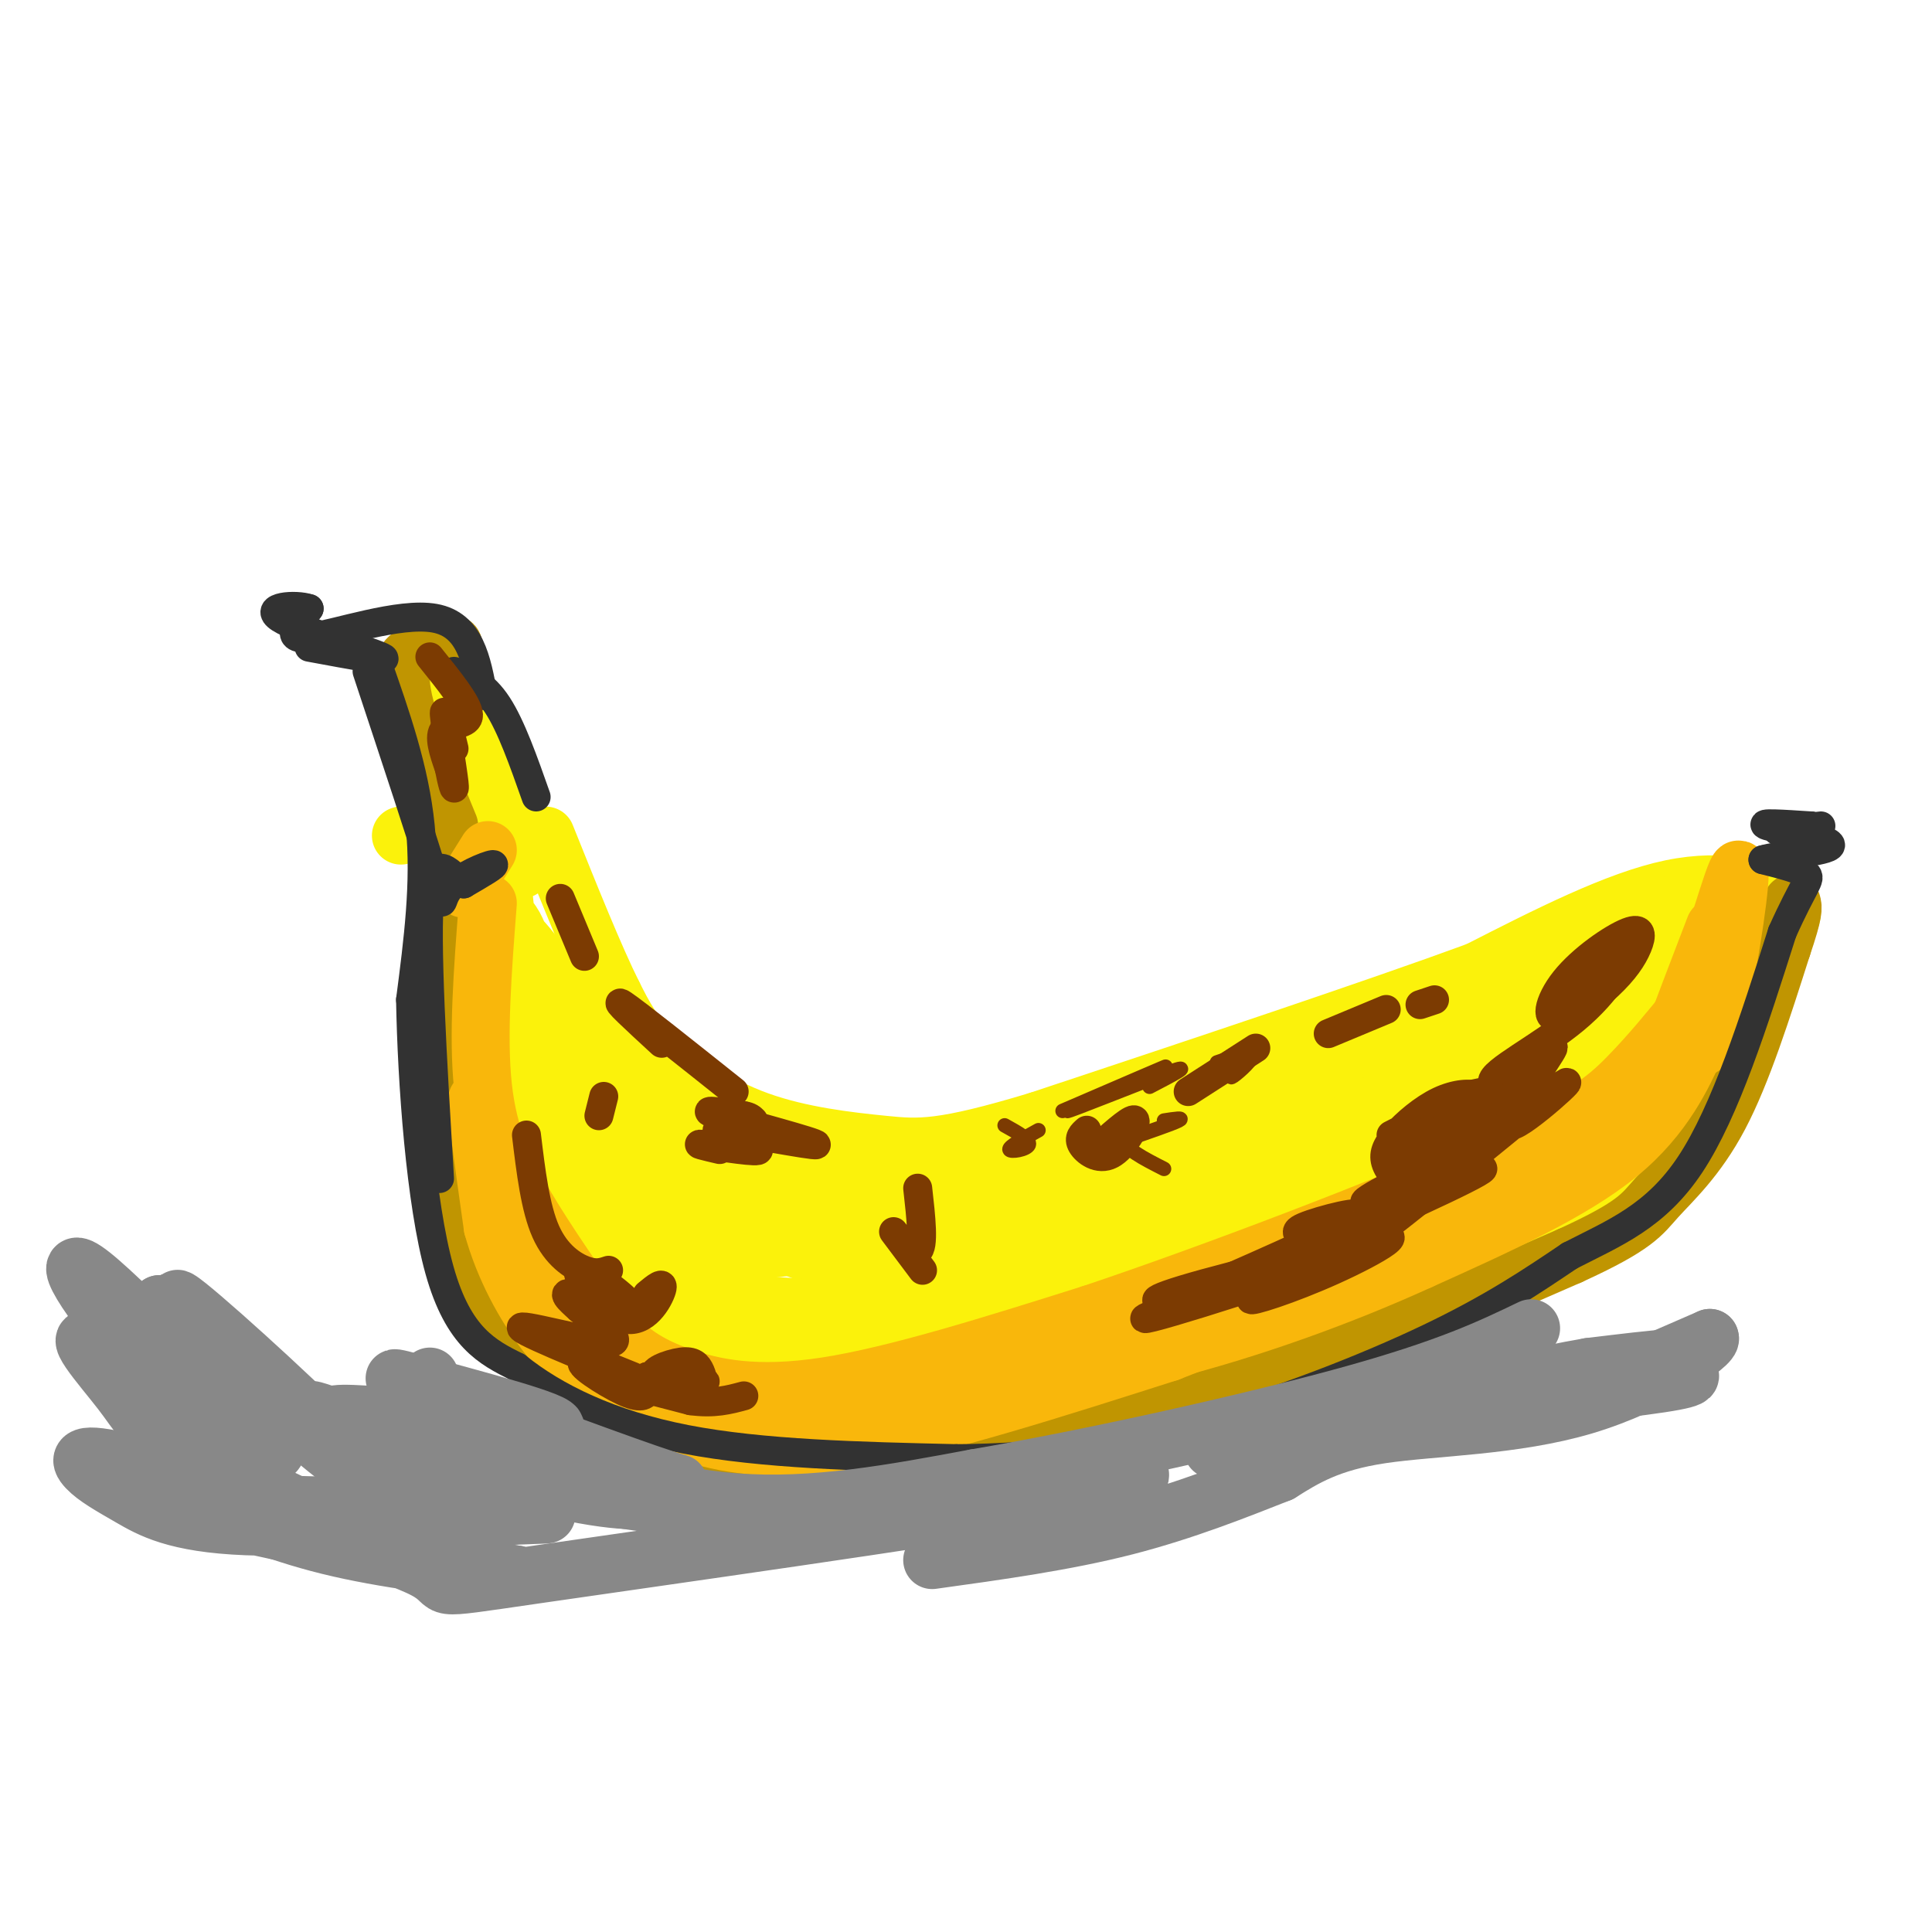 <svg viewBox='0 0 400 400' version='1.1' xmlns='http://www.w3.org/2000/svg' xmlns:xlink='http://www.w3.org/1999/xlink'><g fill='none' stroke='rgb(251,242,11)' stroke-width='12' stroke-linecap='round' stroke-linejoin='round'><path d='M83,173c5.333,-1.583 10.667,-3.167 12,6c1.333,9.167 -1.333,29.083 -4,49'/><path d='M91,228c-0.636,10.261 -0.226,11.412 2,17c2.226,5.588 6.267,15.611 12,23c5.733,7.389 13.159,12.143 22,17c8.841,4.857 19.097,9.816 32,12c12.903,2.184 28.451,1.592 44,1'/><path d='M203,298c16.781,-1.408 36.735,-5.429 53,-10c16.265,-4.571 28.841,-9.692 38,-14c9.159,-4.308 14.903,-7.802 23,-15c8.097,-7.198 18.549,-18.099 29,-29'/><path d='M346,230c8.405,-10.083 14.917,-20.792 19,-28c4.083,-7.208 5.738,-10.917 6,-13c0.262,-2.083 -0.869,-2.542 -2,-3'/><path d='M369,186c-3.644,-1.667 -11.756,-4.333 -23,-2c-11.244,2.333 -25.622,9.667 -40,17'/><path d='M306,201c-21.833,8.000 -56.417,19.500 -91,31'/><path d='M215,232c-20.056,6.065 -24.695,5.729 -32,5c-7.305,-0.729 -17.274,-1.850 -26,-5c-8.726,-3.150 -16.207,-8.329 -21,-13c-4.793,-4.671 -6.896,-8.836 -9,-13'/><path d='M127,206c-3.833,-7.667 -8.917,-20.333 -14,-33'/><path d='M107,170c-1.222,-2.580 -2.444,-5.160 -3,-1c-0.556,4.160 -0.444,15.061 2,29c2.444,13.939 7.222,30.916 6,25c-1.222,-5.916 -8.443,-34.723 -11,-26c-2.557,8.723 -0.448,54.977 0,59c0.448,4.023 -0.764,-34.186 0,-52c0.764,-17.814 3.504,-15.233 5,-13c1.496,2.233 1.748,4.116 2,6'/><path d='M108,197c2.474,11.844 7.657,38.454 8,40c0.343,1.546 -4.156,-21.971 -7,-34c-2.844,-12.029 -4.034,-12.570 8,3c12.034,15.570 37.291,47.249 35,45c-2.291,-2.249 -32.129,-38.428 -37,-44c-4.871,-5.572 15.227,19.461 31,33c15.773,13.539 27.221,15.582 29,14c1.779,-1.582 -6.110,-6.791 -14,-12'/><path d='M161,242c-10.022,-6.603 -28.075,-17.110 -36,-21c-7.925,-3.890 -5.720,-1.162 -5,1c0.720,2.162 -0.045,3.757 0,5c0.045,1.243 0.899,2.135 8,7c7.101,4.865 20.450,13.704 28,19c7.550,5.296 9.302,7.048 25,9c15.698,1.952 45.342,4.102 43,1c-2.342,-3.102 -36.669,-11.458 -49,-13c-12.331,-1.542 -2.665,3.729 7,9'/><path d='M92,166c-4.297,-6.330 -8.593,-12.660 -6,-10c2.593,2.660 12.077,14.311 14,17c1.923,2.689 -3.713,-3.584 -6,-11c-2.287,-7.416 -1.225,-15.976 0,-15c1.225,0.976 2.612,11.488 4,22'/><path d='M98,169c-0.889,-5.600 -5.111,-30.600 -4,-32c1.111,-1.400 7.556,20.800 14,43'/></g>
<g fill='none' stroke='rgb(251,242,11)' stroke-width='28' stroke-linecap='round' stroke-linejoin='round'><path d='M218,253c-0.738,4.912 -1.476,9.825 21,1c22.476,-8.825 68.166,-31.387 71,-33c2.834,-1.613 -37.189,17.722 -58,26c-20.811,8.278 -22.411,5.498 -26,5c-3.589,-0.498 -9.168,1.286 -1,-3c8.168,-4.286 30.084,-14.643 52,-25'/><path d='M277,224c11.631,-6.028 14.708,-8.599 4,-3c-10.708,5.599 -35.200,19.367 -47,26c-11.800,6.633 -10.908,6.132 -17,5c-6.092,-1.132 -19.169,-2.895 -32,-3c-12.831,-0.105 -25.415,1.447 -38,3'/><path d='M147,252c-10.364,-0.024 -17.273,-1.584 -25,-7c-7.727,-5.416 -16.273,-14.689 -19,-15c-2.727,-0.311 0.364,8.340 5,16c4.636,7.660 10.818,14.330 17,21'/><path d='M125,267c6.400,5.354 13.901,8.239 24,10c10.099,1.761 22.796,2.397 38,1c15.204,-1.397 32.915,-4.828 50,-12c17.085,-7.172 33.542,-18.086 50,-29'/><path d='M287,237c10.800,-7.578 12.800,-12.022 21,-18c8.200,-5.978 22.600,-13.489 37,-21'/><path d='M351,194c0.000,0.000 -14.000,12.000 -14,12'/><path d='M335,214c-0.500,2.750 -1.000,5.500 -9,12c-8.000,6.500 -23.500,16.750 -39,27'/><path d='M287,253c-7.690,5.607 -7.417,6.125 -17,10c-9.583,3.875 -29.024,11.107 -45,15c-15.976,3.893 -28.488,4.446 -41,5'/><path d='M184,283c-9.333,0.833 -12.167,0.417 -15,0'/><path d='M226,277c9.667,0.417 19.333,0.833 33,-4c13.667,-4.833 31.333,-14.917 49,-25'/><path d='M308,248c9.667,-5.500 9.333,-6.750 9,-8'/></g>
<g fill='none' stroke='rgb(192,149,1)' stroke-width='12' stroke-linecap='round' stroke-linejoin='round'><path d='M84,147c0.000,0.000 6.000,21.000 6,21'/><path d='M91,170c0.000,0.000 0.000,3.000 0,3'/><path d='M91,176c0.000,0.000 2.000,-1.000 2,-1'/><path d='M91,176c0.000,0.000 3.000,-1.000 3,-1'/><path d='M93,171c-4.917,-11.917 -9.833,-23.833 -10,-30c-0.167,-6.167 4.417,-6.583 9,-7'/><path d='M92,134c1.833,-1.167 1.917,-0.583 2,0'/><path d='M92,180c0.000,0.000 -2.000,56.000 -2,56'/><path d='M90,236c1.244,15.644 5.356,26.756 11,35c5.644,8.244 12.822,13.622 20,19'/><path d='M121,290c10.619,5.810 27.167,10.833 39,13c11.833,2.167 18.952,1.476 27,0c8.048,-1.476 17.024,-3.738 26,-6'/><path d='M213,297c11.067,-1.956 25.733,-3.844 45,-10c19.267,-6.156 43.133,-16.578 67,-27'/><path d='M325,260c13.821,-6.298 14.875,-8.542 18,-12c3.125,-3.458 8.321,-8.131 13,-17c4.679,-8.869 8.839,-21.935 13,-35'/><path d='M369,196c2.500,-7.333 2.250,-8.167 2,-9'/></g>
<g fill='none' stroke='rgb(249,183,11)' stroke-width='12' stroke-linecap='round' stroke-linejoin='round'><path d='M101,187c-1.067,13.800 -2.133,27.600 -1,38c1.133,10.400 4.467,17.400 9,25c4.533,7.600 10.267,15.800 16,24'/><path d='M125,274c4.964,5.905 9.375,8.667 16,11c6.625,2.333 15.464,4.238 30,2c14.536,-2.238 34.768,-8.619 55,-15'/><path d='M226,272c25.202,-8.440 60.708,-22.042 81,-31c20.292,-8.958 25.369,-13.274 30,-18c4.631,-4.726 8.815,-9.863 13,-15'/><path d='M350,208c4.452,-10.214 9.083,-28.250 10,-28c0.917,0.250 -1.881,18.786 -4,28c-2.119,9.214 -3.560,9.107 -5,9'/><path d='M351,217c-2.511,5.311 -6.289,14.089 -16,22c-9.711,7.911 -25.356,14.956 -41,22'/><path d='M294,261c-15.800,7.200 -34.800,14.200 -54,19c-19.200,4.800 -38.600,7.400 -58,10'/><path d='M182,290c-14.800,2.489 -22.800,3.711 -33,0c-10.200,-3.711 -22.600,-12.356 -35,-21'/><path d='M114,269c-6.774,-3.357 -6.208,-1.250 -8,-10c-1.792,-8.750 -5.940,-28.357 -7,-31c-1.060,-2.643 0.970,11.679 3,26'/><path d='M102,254c2.291,8.326 6.520,16.143 11,22c4.480,5.857 9.211,9.756 14,13c4.789,3.244 9.635,5.835 17,8c7.365,2.165 17.247,3.904 34,1c16.753,-2.904 40.376,-10.452 64,-18'/><path d='M242,280c19.111,-7.289 34.889,-16.511 50,-26c15.111,-9.489 29.556,-19.244 44,-29'/><path d='M336,225c8.933,-6.244 9.267,-7.356 11,-12c1.733,-4.644 4.867,-12.822 8,-21'/><path d='M96,184c0.000,0.000 5.000,-8.000 5,-8'/></g>
<g fill='none' stroke='rgb(50,50,50)' stroke-width='6' stroke-linecap='round' stroke-linejoin='round'><path d='M78,137c3.917,11.167 7.833,22.333 9,34c1.167,11.667 -0.417,23.833 -2,36'/><path d='M85,207c0.311,17.156 2.089,42.044 6,56c3.911,13.956 9.956,16.978 16,20'/><path d='M107,283c7.778,6.267 19.222,11.933 35,15c15.778,3.067 35.889,3.533 56,4'/><path d='M198,302c17.464,-0.095 33.125,-2.333 50,-7c16.875,-4.667 34.964,-11.762 48,-18c13.036,-6.238 21.018,-11.619 29,-17'/><path d='M325,260c9.222,-4.733 17.778,-8.067 25,-19c7.222,-10.933 13.111,-29.467 19,-48'/><path d='M369,193c4.467,-10.000 6.133,-11.000 5,-12c-1.133,-1.000 -5.067,-2.000 -9,-3'/><path d='M365,178c2.655,-0.905 13.792,-1.667 14,-3c0.208,-1.333 -10.512,-3.238 -13,-4c-2.488,-0.762 3.256,-0.381 9,0'/><path d='M375,171c-0.556,0.267 -6.444,0.933 -7,1c-0.556,0.067 4.222,-0.467 9,-1'/><path d='M94,139c3.083,1.333 6.167,2.667 9,7c2.833,4.333 5.417,11.667 8,19'/><path d='M100,144c-1.333,-7.333 -2.667,-14.667 -10,-16c-7.333,-1.333 -20.667,3.333 -26,4c-5.333,0.667 -2.667,-2.667 0,-6'/><path d='M64,126c-2.786,-0.976 -9.750,-0.417 -6,2c3.750,2.417 18.214,6.690 21,8c2.786,1.310 -6.107,-0.345 -15,-2'/><path d='M76,139c5.881,17.774 11.762,35.548 14,43c2.238,7.452 0.833,4.583 3,2c2.167,-2.583 7.905,-4.881 9,-5c1.095,-0.119 -2.452,1.940 -6,4'/><path d='M96,183c-2.578,-1.556 -6.022,-7.444 -7,2c-0.978,9.444 0.511,34.222 2,59'/></g>
<g fill='none' stroke='rgb(124,59,2)' stroke-width='3' stroke-linecap='round' stroke-linejoin='round'><path d='M208,233c2.689,1.489 5.378,2.978 5,4c-0.378,1.022 -3.822,1.578 -4,1c-0.178,-0.578 2.911,-2.289 6,-4'/><path d='M220,230c11.786,-5.077 23.571,-10.155 21,-9c-2.571,1.155 -19.500,8.542 -20,9c-0.500,0.458 15.429,-6.012 21,-8c5.571,-1.988 0.786,0.506 -4,3'/><path d='M241,232c2.167,-0.333 4.333,-0.667 3,0c-1.333,0.667 -6.167,2.333 -11,4'/><path d='M233,236c-0.500,1.667 3.750,3.833 8,6'/><path d='M255,219c-1.794,0.549 -3.589,1.097 -3,1c0.589,-0.097 3.560,-0.841 4,0c0.440,0.841 -1.651,3.265 -1,3c0.651,-0.265 4.043,-3.219 4,-4c-0.043,-0.781 -3.522,0.609 -7,2'/></g>
<g fill='none' stroke='rgb(124,59,2)' stroke-width='6' stroke-linecap='round' stroke-linejoin='round'><path d='M225,234c-0.911,0.804 -1.821,1.607 -1,3c0.821,1.393 3.375,3.375 6,2c2.625,-1.375 5.321,-6.107 5,-7c-0.321,-0.893 -3.661,2.054 -7,5'/><path d='M246,226c0.000,0.000 14.000,-9.000 14,-9'/><path d='M275,214c0.000,0.000 12.000,-5.000 12,-5'/><path d='M294,208c0.000,0.000 3.000,-1.000 3,-1'/><path d='M190,246c0.689,6.111 1.378,12.222 0,13c-1.378,0.778 -4.822,-3.778 -5,-4c-0.178,-0.222 2.911,3.889 6,8'/><path d='M149,238c-2.964,-0.694 -5.927,-1.389 -3,-1c2.927,0.389 11.746,1.861 11,1c-0.746,-0.861 -11.056,-4.056 -8,-4c3.056,0.056 19.476,3.361 20,3c0.524,-0.361 -14.850,-4.389 -20,-6c-5.150,-1.611 -0.075,-0.806 5,0'/><path d='M154,231c1.167,0.167 1.583,0.583 2,1'/><path d='M152,226c-10.250,-8.167 -20.500,-16.333 -23,-18c-2.500,-1.667 2.750,3.167 8,8'/><path d='M116,186c0.000,0.000 5.000,12.000 5,12'/><path d='M125,227c0.000,0.000 -1.000,4.000 -1,4'/><path d='M89,136c3.956,4.911 7.911,9.822 8,12c0.089,2.178 -3.689,1.622 -5,3c-1.311,1.378 -0.156,4.689 1,8'/><path d='M93,159c0.524,2.833 1.333,5.917 1,3c-0.333,-2.917 -1.810,-11.833 -2,-14c-0.190,-2.167 0.905,2.417 2,7'/><path d='M109,235c0.911,7.556 1.822,15.111 4,20c2.178,4.889 5.622,7.111 8,8c2.378,0.889 3.689,0.444 5,0'/><path d='M134,268c1.785,-1.478 3.571,-2.956 3,-1c-0.571,1.956 -3.498,7.347 -8,6c-4.502,-1.347 -10.578,-9.433 -9,-10c1.578,-0.567 10.809,6.386 11,8c0.191,1.614 -8.660,-2.110 -12,-3c-3.340,-0.890 -1.170,1.055 1,3'/><path d='M120,271c3.031,2.414 10.110,6.950 6,7c-4.110,0.050 -19.409,-4.384 -18,-3c1.409,1.384 19.527,8.586 23,10c3.473,1.414 -7.698,-2.961 -10,-3c-2.302,-0.039 4.265,4.259 8,6c3.735,1.741 4.639,0.926 5,0c0.361,-0.926 0.181,-1.963 0,-3'/><path d='M134,285c3.390,-0.230 11.865,0.695 12,1c0.135,0.305 -8.071,-0.010 -10,-1c-1.929,-0.990 2.420,-2.655 5,-3c2.580,-0.345 3.393,0.629 4,2c0.607,1.371 1.010,3.138 -4,3c-5.010,-0.138 -15.431,-2.182 -16,-2c-0.569,0.182 8.716,2.591 18,5'/><path d='M143,290c4.833,0.667 7.917,-0.167 11,-1'/><path d='M288,235c8.621,-4.391 17.243,-8.783 20,-8c2.757,0.783 -0.349,6.739 -4,11c-3.651,4.261 -7.846,6.827 -11,7c-3.154,0.173 -5.268,-2.046 -6,-4c-0.732,-1.954 -0.084,-3.641 2,-6c2.084,-2.359 5.602,-5.388 9,-7c3.398,-1.612 6.676,-1.808 8,-1c1.324,0.808 0.695,2.619 -2,5c-2.695,2.381 -7.456,5.333 -11,6c-3.544,0.667 -5.870,-0.952 -3,-3c2.870,-2.048 10.935,-4.524 19,-7'/><path d='M309,228c-0.467,0.333 -11.133,4.667 -13,6c-1.867,1.333 5.067,-0.333 12,-2'/><path d='M330,202c-2.912,3.923 -5.824,7.846 -4,6c1.824,-1.846 8.383,-9.463 8,-9c-0.383,0.463 -7.709,9.004 -11,11c-3.291,1.996 -2.547,-2.553 1,-7c3.547,-4.447 9.898,-8.791 13,-10c3.102,-1.209 2.955,0.717 2,3c-0.955,2.283 -2.719,4.922 -6,8c-3.281,3.078 -8.080,6.594 -10,7c-1.920,0.406 -0.960,-2.297 0,-5'/><path d='M323,206c2.922,-3.167 10.227,-8.583 12,-8c1.773,0.583 -1.987,7.165 -9,13c-7.013,5.835 -17.280,10.923 -17,13c0.280,2.077 11.106,1.144 10,1c-1.106,-0.144 -14.144,0.500 -18,3c-3.856,2.500 1.470,6.857 3,9c1.530,2.143 -0.735,2.071 -3,2'/><path d='M301,239c-6.502,3.241 -21.255,10.344 -18,10c3.255,-0.344 24.520,-8.135 24,-7c-0.520,1.135 -22.824,11.196 -32,15c-9.176,3.804 -5.222,1.349 -5,0c0.222,-1.349 -3.286,-1.594 0,-3c3.286,-1.406 13.368,-3.973 11,-2c-2.368,1.973 -17.184,8.487 -32,15'/><path d='M249,267c-8.646,3.031 -14.259,3.109 -4,0c10.259,-3.109 36.392,-9.404 32,-7c-4.392,2.404 -39.310,13.506 -40,13c-0.690,-0.506 32.846,-12.620 45,-16c12.154,-3.380 2.926,1.975 -6,6c-8.926,4.025 -17.550,6.722 -17,6c0.550,-0.722 10.275,-4.861 20,-9'/><path d='M279,260c13.812,-10.062 38.341,-30.718 44,-35c5.659,-4.282 -7.553,7.809 -10,8c-2.447,0.191 5.872,-11.517 8,-15c2.128,-3.483 -1.936,1.258 -6,6'/><path d='M315,224c-1.333,1.667 -1.667,2.833 -2,4'/></g>
<g fill='none' stroke='rgb(136,136,136)' stroke-width='12' stroke-linecap='round' stroke-linejoin='round'><path d='M89,285c1.490,3.881 2.979,7.762 7,11c4.021,3.238 10.572,5.832 14,8c3.428,2.168 3.733,3.911 16,6c12.267,2.089 36.495,4.524 26,2c-10.495,-2.524 -55.713,-10.007 -65,-12c-9.287,-1.993 17.356,1.503 44,5'/><path d='M131,305c10.187,1.763 13.656,3.671 3,0c-10.656,-3.671 -35.436,-12.921 -46,-17c-10.564,-4.079 -6.911,-2.988 4,0c10.911,2.988 29.079,7.873 21,8c-8.079,0.127 -42.406,-4.504 -44,-3c-1.594,1.504 29.545,9.144 41,12c11.455,2.856 3.228,0.928 -5,-1'/><path d='M105,304c-8.762,-1.189 -28.168,-3.661 -40,-7c-11.832,-3.339 -16.090,-7.545 -10,-6c6.090,1.545 22.527,8.843 39,13c16.473,4.157 32.980,5.175 37,6c4.020,0.825 -4.448,1.458 -21,-3c-16.552,-4.458 -41.187,-14.008 -45,-15c-3.813,-0.992 13.196,6.574 26,10c12.804,3.426 21.402,2.713 30,2'/><path d='M121,304c6.220,0.303 6.770,0.061 3,-1c-3.770,-1.061 -11.861,-2.939 -8,-1c3.861,1.939 19.675,7.697 36,9c16.325,1.303 33.163,-1.848 50,-5'/><path d='M202,306c23.200,-3.933 56.200,-11.267 77,-17c20.800,-5.733 29.400,-9.867 38,-14'/><path d='M230,304c6.647,0.793 13.295,1.586 -12,6c-25.295,4.414 -82.532,12.448 -107,16c-24.468,3.552 -16.167,2.622 -23,-1c-6.833,-3.622 -28.801,-9.937 -35,-11c-6.199,-1.063 3.372,3.125 15,6c11.628,2.875 25.314,4.438 39,6'/><path d='M107,326c-11.595,-2.014 -60.082,-10.050 -64,-13c-3.918,-2.950 36.734,-0.815 56,0c19.266,0.815 17.147,0.310 4,1c-13.147,0.690 -37.321,2.576 -52,2c-14.679,-0.576 -19.864,-3.613 -24,-6c-4.136,-2.387 -7.222,-4.124 -9,-6c-1.778,-1.876 -2.248,-3.890 9,-1c11.248,2.890 34.214,10.683 42,13c7.786,2.317 0.393,-0.841 -7,-4'/><path d='M62,312c-6.534,-3.162 -19.370,-9.067 -26,-13c-6.630,-3.933 -7.055,-5.893 -11,-11c-3.945,-5.107 -11.411,-13.359 -5,-10c6.411,3.359 26.699,18.331 30,21c3.301,2.669 -10.383,-6.965 -21,-18c-10.617,-11.035 -18.166,-23.471 -10,-17c8.166,6.471 32.047,31.849 37,36c4.953,4.151 -9.024,-12.924 -23,-30'/><path d='M33,270c2.563,0.857 20.471,18.000 31,27c10.529,9.000 13.678,9.856 5,1c-8.678,-8.856 -29.182,-27.423 -32,-29c-2.818,-1.577 12.052,13.835 26,23c13.948,9.165 26.974,12.082 40,15'/><path d='M276,291c16.506,-2.024 33.012,-4.048 21,-1c-12.012,3.048 -52.542,11.167 -45,10c7.542,-1.167 63.155,-11.619 84,-16c20.845,-4.381 6.923,-2.690 -7,-1'/><path d='M329,283c-9.328,1.573 -29.148,6.006 -27,7c2.148,0.994 26.265,-1.452 38,-3c11.735,-1.548 11.089,-2.199 8,-3c-3.089,-0.801 -8.622,-1.751 -15,-1c-6.378,0.751 -13.602,3.202 -16,5c-2.398,1.798 0.029,2.942 7,1c6.971,-1.942 18.485,-6.971 30,-12'/><path d='M354,277c1.012,1.048 -11.458,9.667 -26,14c-14.542,4.333 -31.155,4.381 -42,6c-10.845,1.619 -15.923,4.810 -21,8'/><path d='M265,305c-8.600,3.378 -19.600,7.822 -32,11c-12.400,3.178 -26.200,5.089 -40,7'/></g>
</svg>